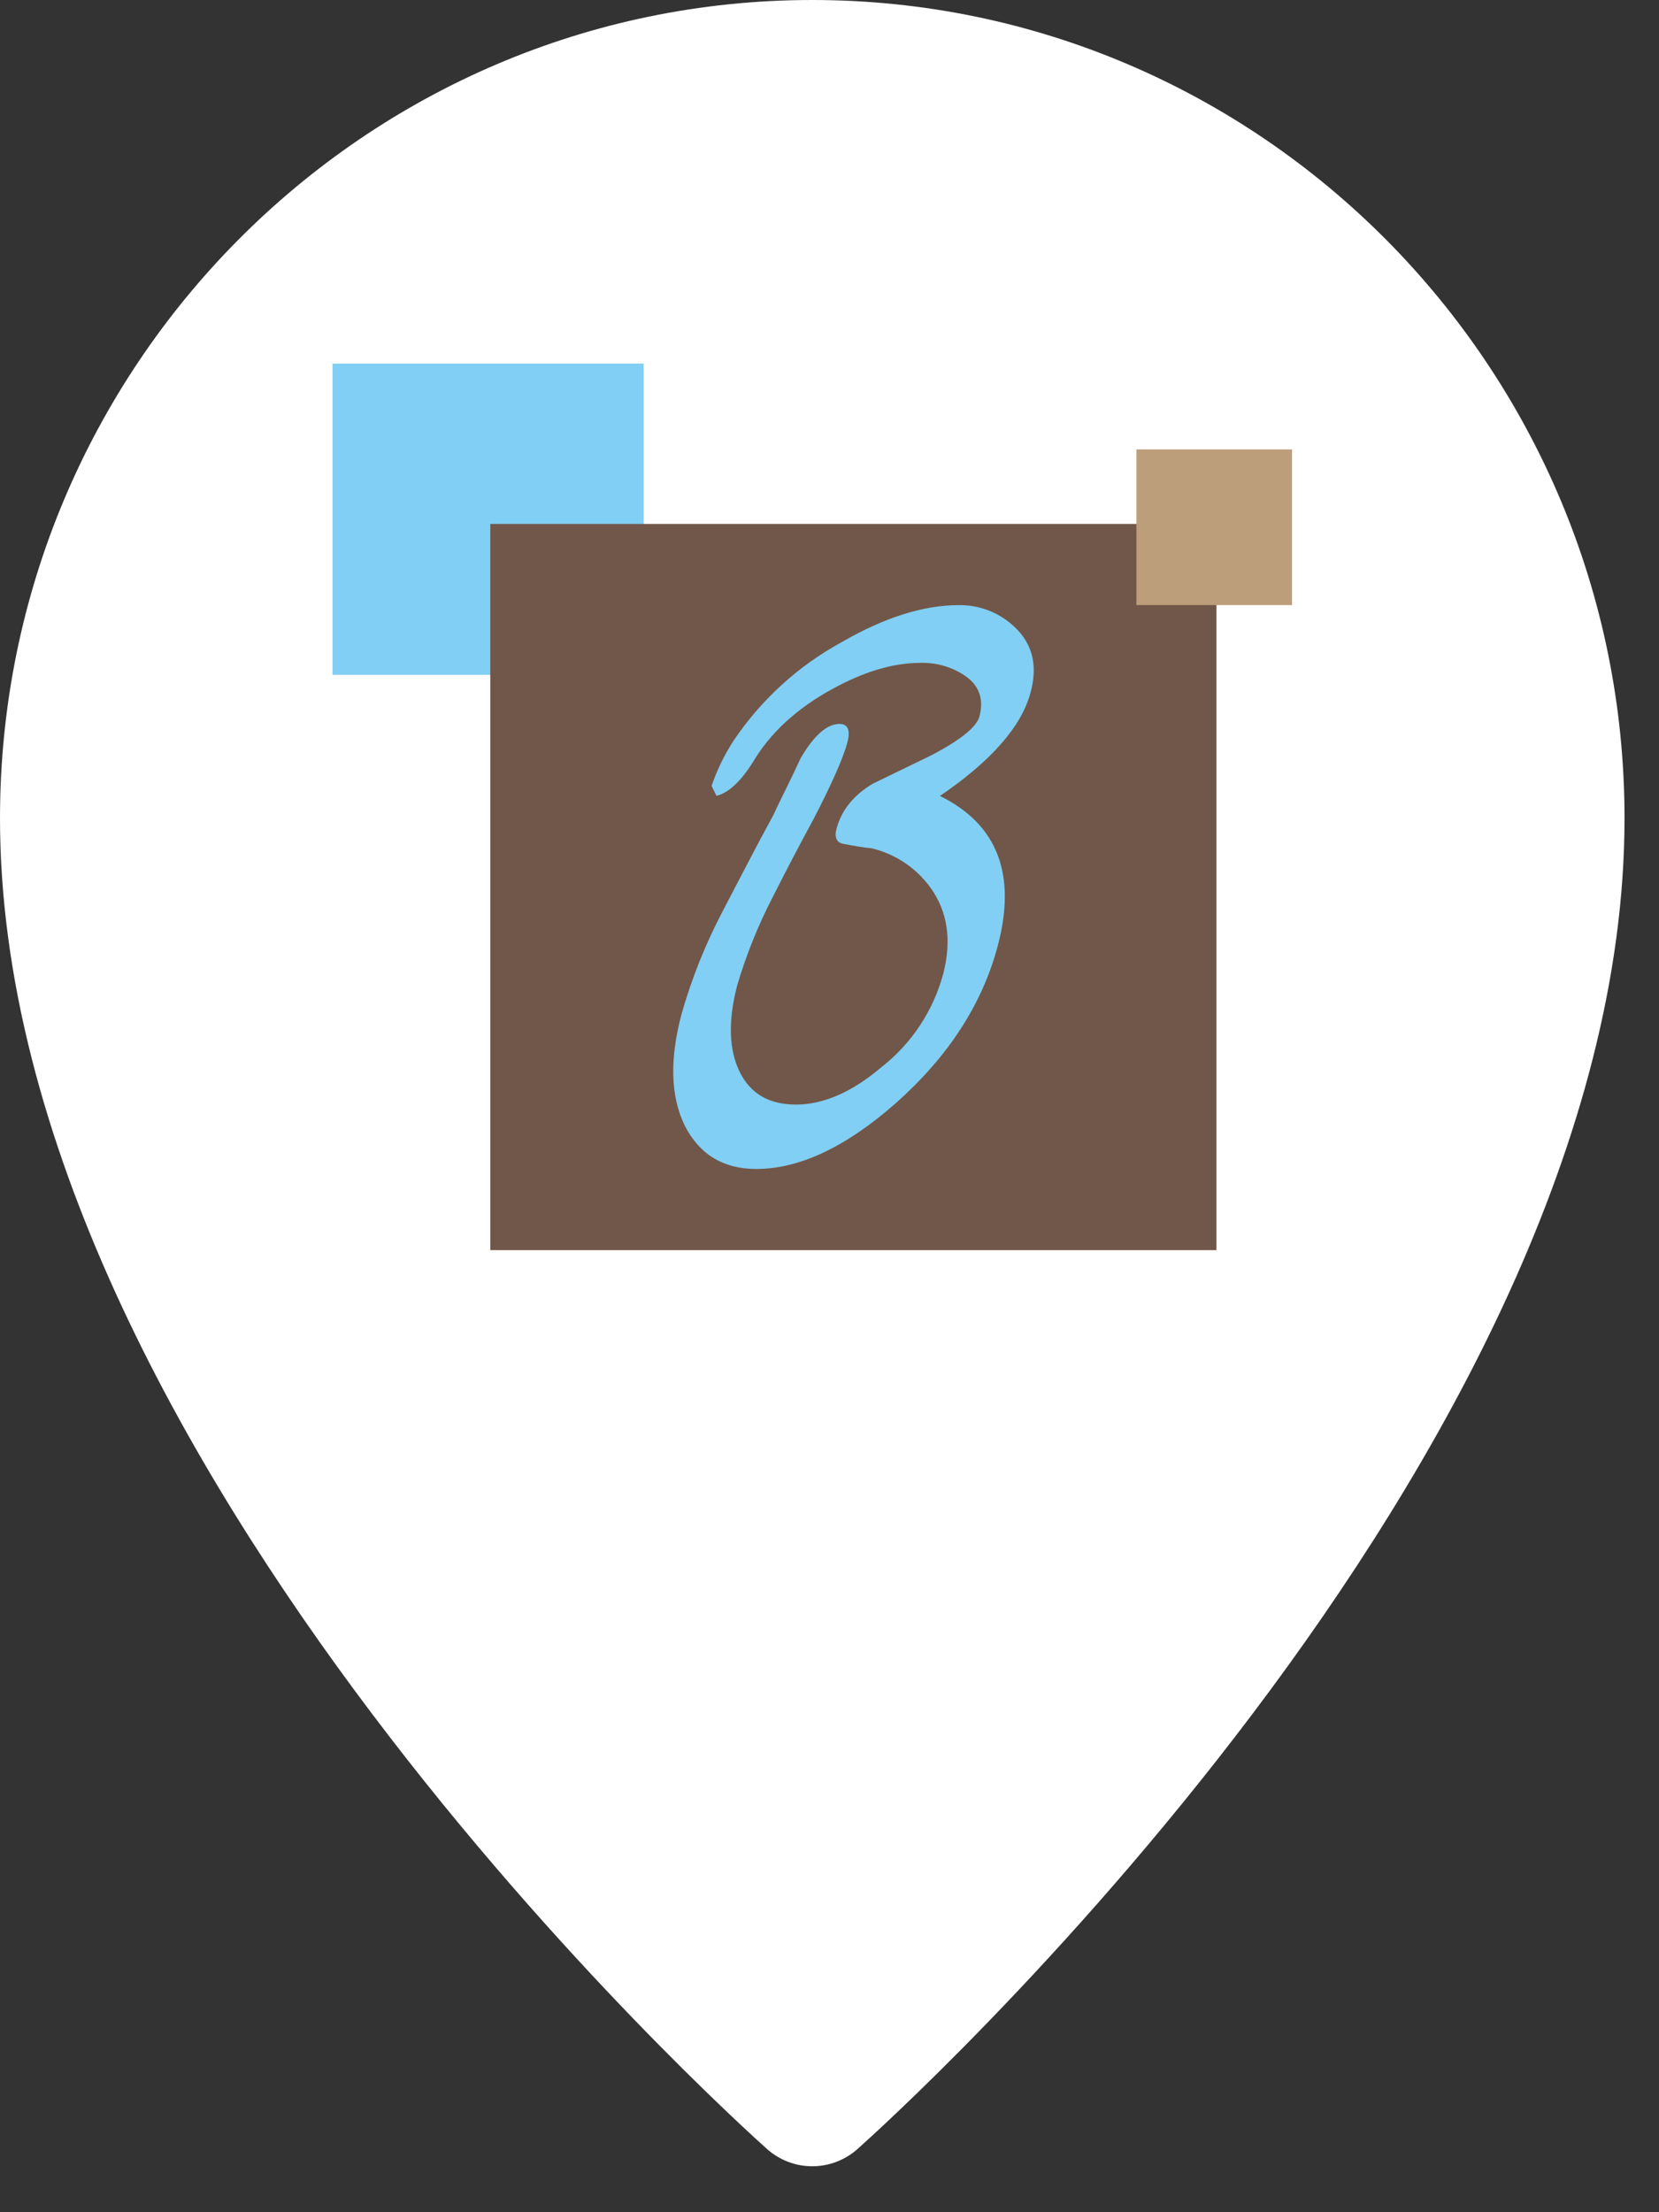 <svg xmlns="http://www.w3.org/2000/svg" width="36" height="48" viewBox="0 0 36 48" fill="none"><rect x="0" y="0" width="36" height="48" fill="#333333" stroke="none"/><path d="M35.252 17.753C35.252 31.664 19.283 46.028 18.604 46.632C18.334 46.871 17.986 47.003 17.626 47.003C17.266 47.003 16.918 46.871 16.648 46.632C15.973 46.027 0 31.664 0 17.753C0 7.963 7.908 0 17.626 0C27.344 0 35.252 7.963 35.252 17.753Z" fill="white"></path><path d="M13.967 7.889H7.215V14.642H13.967V7.889Z" fill="#81CFF4"></path><path d="M26.396 11.368H10.639V27.125H26.396V11.368Z" fill="#715749"></path><path d="M28.037 9.751H24.66V13.129H28.037V9.751Z" fill="#BD9E7A"></path><path d="M21.644 20.549C21.306 21.801 20.572 22.93 19.441 23.934C18.359 24.887 17.349 25.364 16.411 25.364C15.697 25.364 15.18 25.051 14.861 24.427C14.551 23.794 14.527 22.986 14.79 22.001C15.007 21.238 15.301 20.5 15.668 19.798C15.852 19.447 16.036 19.094 16.219 18.741C16.403 18.388 16.592 18.033 16.787 17.675C16.878 17.474 16.98 17.271 17.079 17.069C17.179 16.867 17.278 16.661 17.373 16.452C17.663 15.957 17.944 15.708 18.216 15.708C18.4 15.708 18.457 15.842 18.388 16.109C18.297 16.449 18.052 17.003 17.653 17.773C17.501 18.054 17.352 18.333 17.207 18.61C17.062 18.887 16.916 19.172 16.767 19.466C16.45 20.079 16.192 20.721 15.996 21.383C15.796 22.154 15.815 22.78 16.053 23.262C16.286 23.731 16.691 23.966 17.268 23.967C17.867 23.967 18.484 23.699 19.117 23.163C19.781 22.647 20.257 21.927 20.472 21.114C20.655 20.389 20.56 19.769 20.186 19.253C19.876 18.828 19.424 18.527 18.911 18.405C18.835 18.399 18.745 18.388 18.643 18.371C18.541 18.355 18.423 18.334 18.29 18.307C18.156 18.28 18.101 18.17 18.154 17.975C18.262 17.576 18.524 17.253 18.939 17.005L20.19 16.398C20.832 16.065 21.187 15.781 21.254 15.546C21.358 15.148 21.237 14.841 20.887 14.628C20.611 14.457 20.292 14.372 19.968 14.383C19.383 14.383 18.747 14.572 18.061 14.95C17.288 15.373 16.715 15.901 16.34 16.533C16.074 16.957 15.81 17.202 15.548 17.268L15.441 17.053C15.56 16.705 15.721 16.373 15.922 16.065C16.522 15.176 17.326 14.444 18.268 13.931C19.192 13.397 20.038 13.13 20.805 13.13C21.253 13.123 21.687 13.292 22.012 13.6C22.407 13.968 22.523 14.444 22.362 15.029C22.166 15.763 21.512 16.51 20.397 17.27C21.652 17.89 22.068 18.983 21.644 20.549Z" fill="#81CFF4"></path></svg>